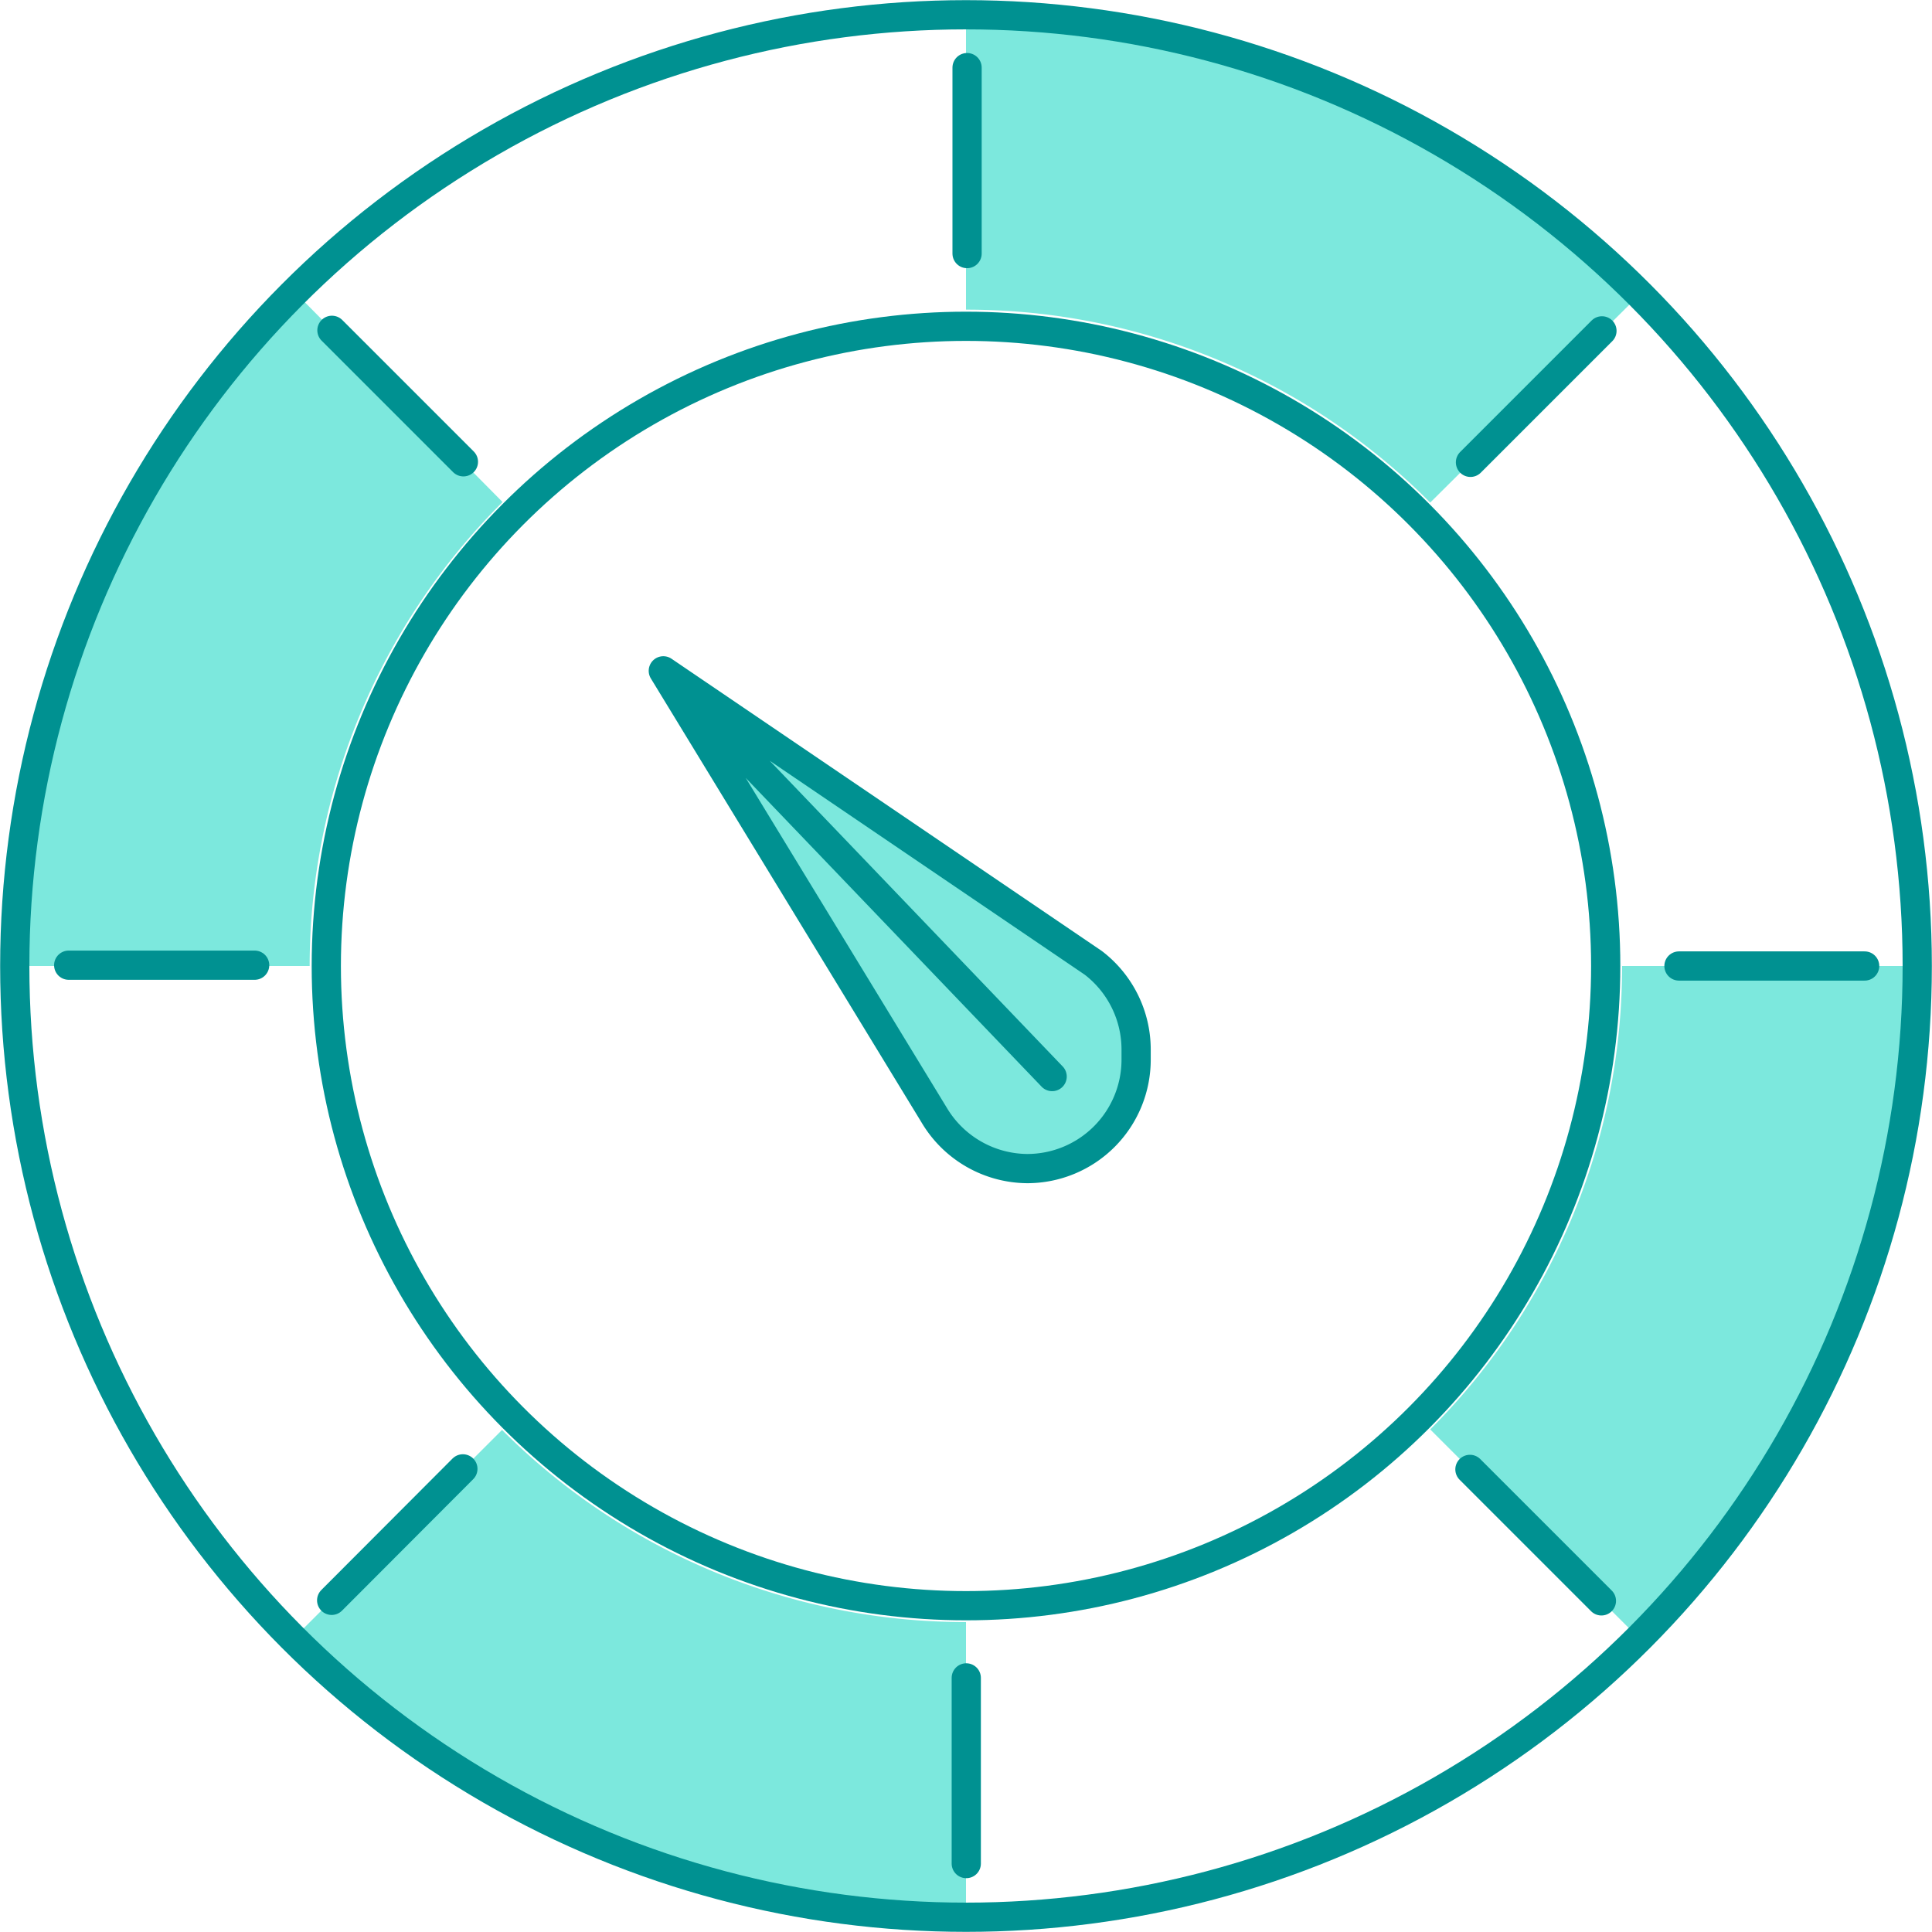 <svg xmlns="http://www.w3.org/2000/svg" viewBox="0 0 72 72">
	<title>
		choose-quality
	</title>
	<g>
		<g>
			<path d="M60.45,36A24.37,24.37,0,0,1,53.3,53.27l7.78,7.78A35.33,35.33,0,0,0,71.45,36ZM36,60.45a24.41,24.41,0,0,1-17.29-7.16l-7.78,7.78A35.35,35.35,0,0,0,36,71.45h0v-11ZM36,.54v11A24.34,24.34,0,0,1,53.3,18.73L61.08,11A35.31,35.31,0,0,0,36,.54ZM.54,36h11a24.42,24.42,0,0,1,7.19-17.29L11,10.9A35.35,35.35,0,0,0,.54,36Z" style="fill:#7ce8dd" />
			<circle cx="36" cy="36" r="35.45" style="fill:none;stroke:#009191;stroke-linecap:round;stroke-linejoin:round;stroke-width:1.089px" />
			<circle cx="36" cy="36" r="23.84" style="fill:none;stroke:#009191;stroke-linecap:round;stroke-linejoin:round;stroke-width:1.089px" />
			<path d="M39.21,40.12,24.72,25,34.81,41.55a4.07,4.07,0,0,0,3.47,2h0a4.06,4.06,0,0,0,4.06-4.06v-.37a4.07,4.07,0,0,0-1.6-3.24L24.72,25" style="fill:#7ce8dd" />
			<line x1="69.49" y1="36" x2="62.57" y2="36" style="fill:none;stroke:#009191;stroke-linecap:round;stroke-linejoin:round;stroke-width:1.089px" />
			<line x1="36.01" y1="69.45" x2="36.01" y2="62.53" style="fill:none;stroke:#009191;stroke-linecap:round;stroke-linejoin:round;stroke-width:1.089px" />
			<line x1="2.56" y1="35.97" x2="9.49" y2="35.97" style="fill:none;stroke:#009191;stroke-linecap:round;stroke-linejoin:round;stroke-width:1.089px" />
			<line x1="36.04" y1="2.52" x2="36.04" y2="9.45" style="fill:none;stroke:#009191;stroke-linecap:round;stroke-linejoin:round;stroke-width:1.089px" />
			<line x1="59.68" y1="59.66" x2="54.78" y2="54.76" style="fill:none;stroke:#009191;stroke-linecap:round;stroke-linejoin:round;stroke-width:1.089px" />
			<line x1="12.36" y1="59.64" x2="17.25" y2="54.74" style="fill:none;stroke:#009191;stroke-linecap:round;stroke-linejoin:round;stroke-width:1.089px" />
			<line x1="12.37" y1="12.31" x2="17.27" y2="17.21" style="fill:none;stroke:#009191;stroke-linecap:round;stroke-linejoin:round;stroke-width:1.089px" />
			<line x1="59.7" y1="12.33" x2="54.8" y2="17.23" style="fill:none;stroke:#009191;stroke-linecap:round;stroke-linejoin:round;stroke-width:1.089px" />
			<path d="M39.21,40.12,24.72,25,34.81,41.55a4.07,4.07,0,0,0,3.47,2h0a4.06,4.06,0,0,0,4.06-4.06v-.37a4.07,4.07,0,0,0-1.6-3.24L24.72,25" style="fill:none;stroke:#009191;stroke-linecap:round;stroke-linejoin:round;stroke-width:1.089px" />
		</g>
	</g>
</svg>
